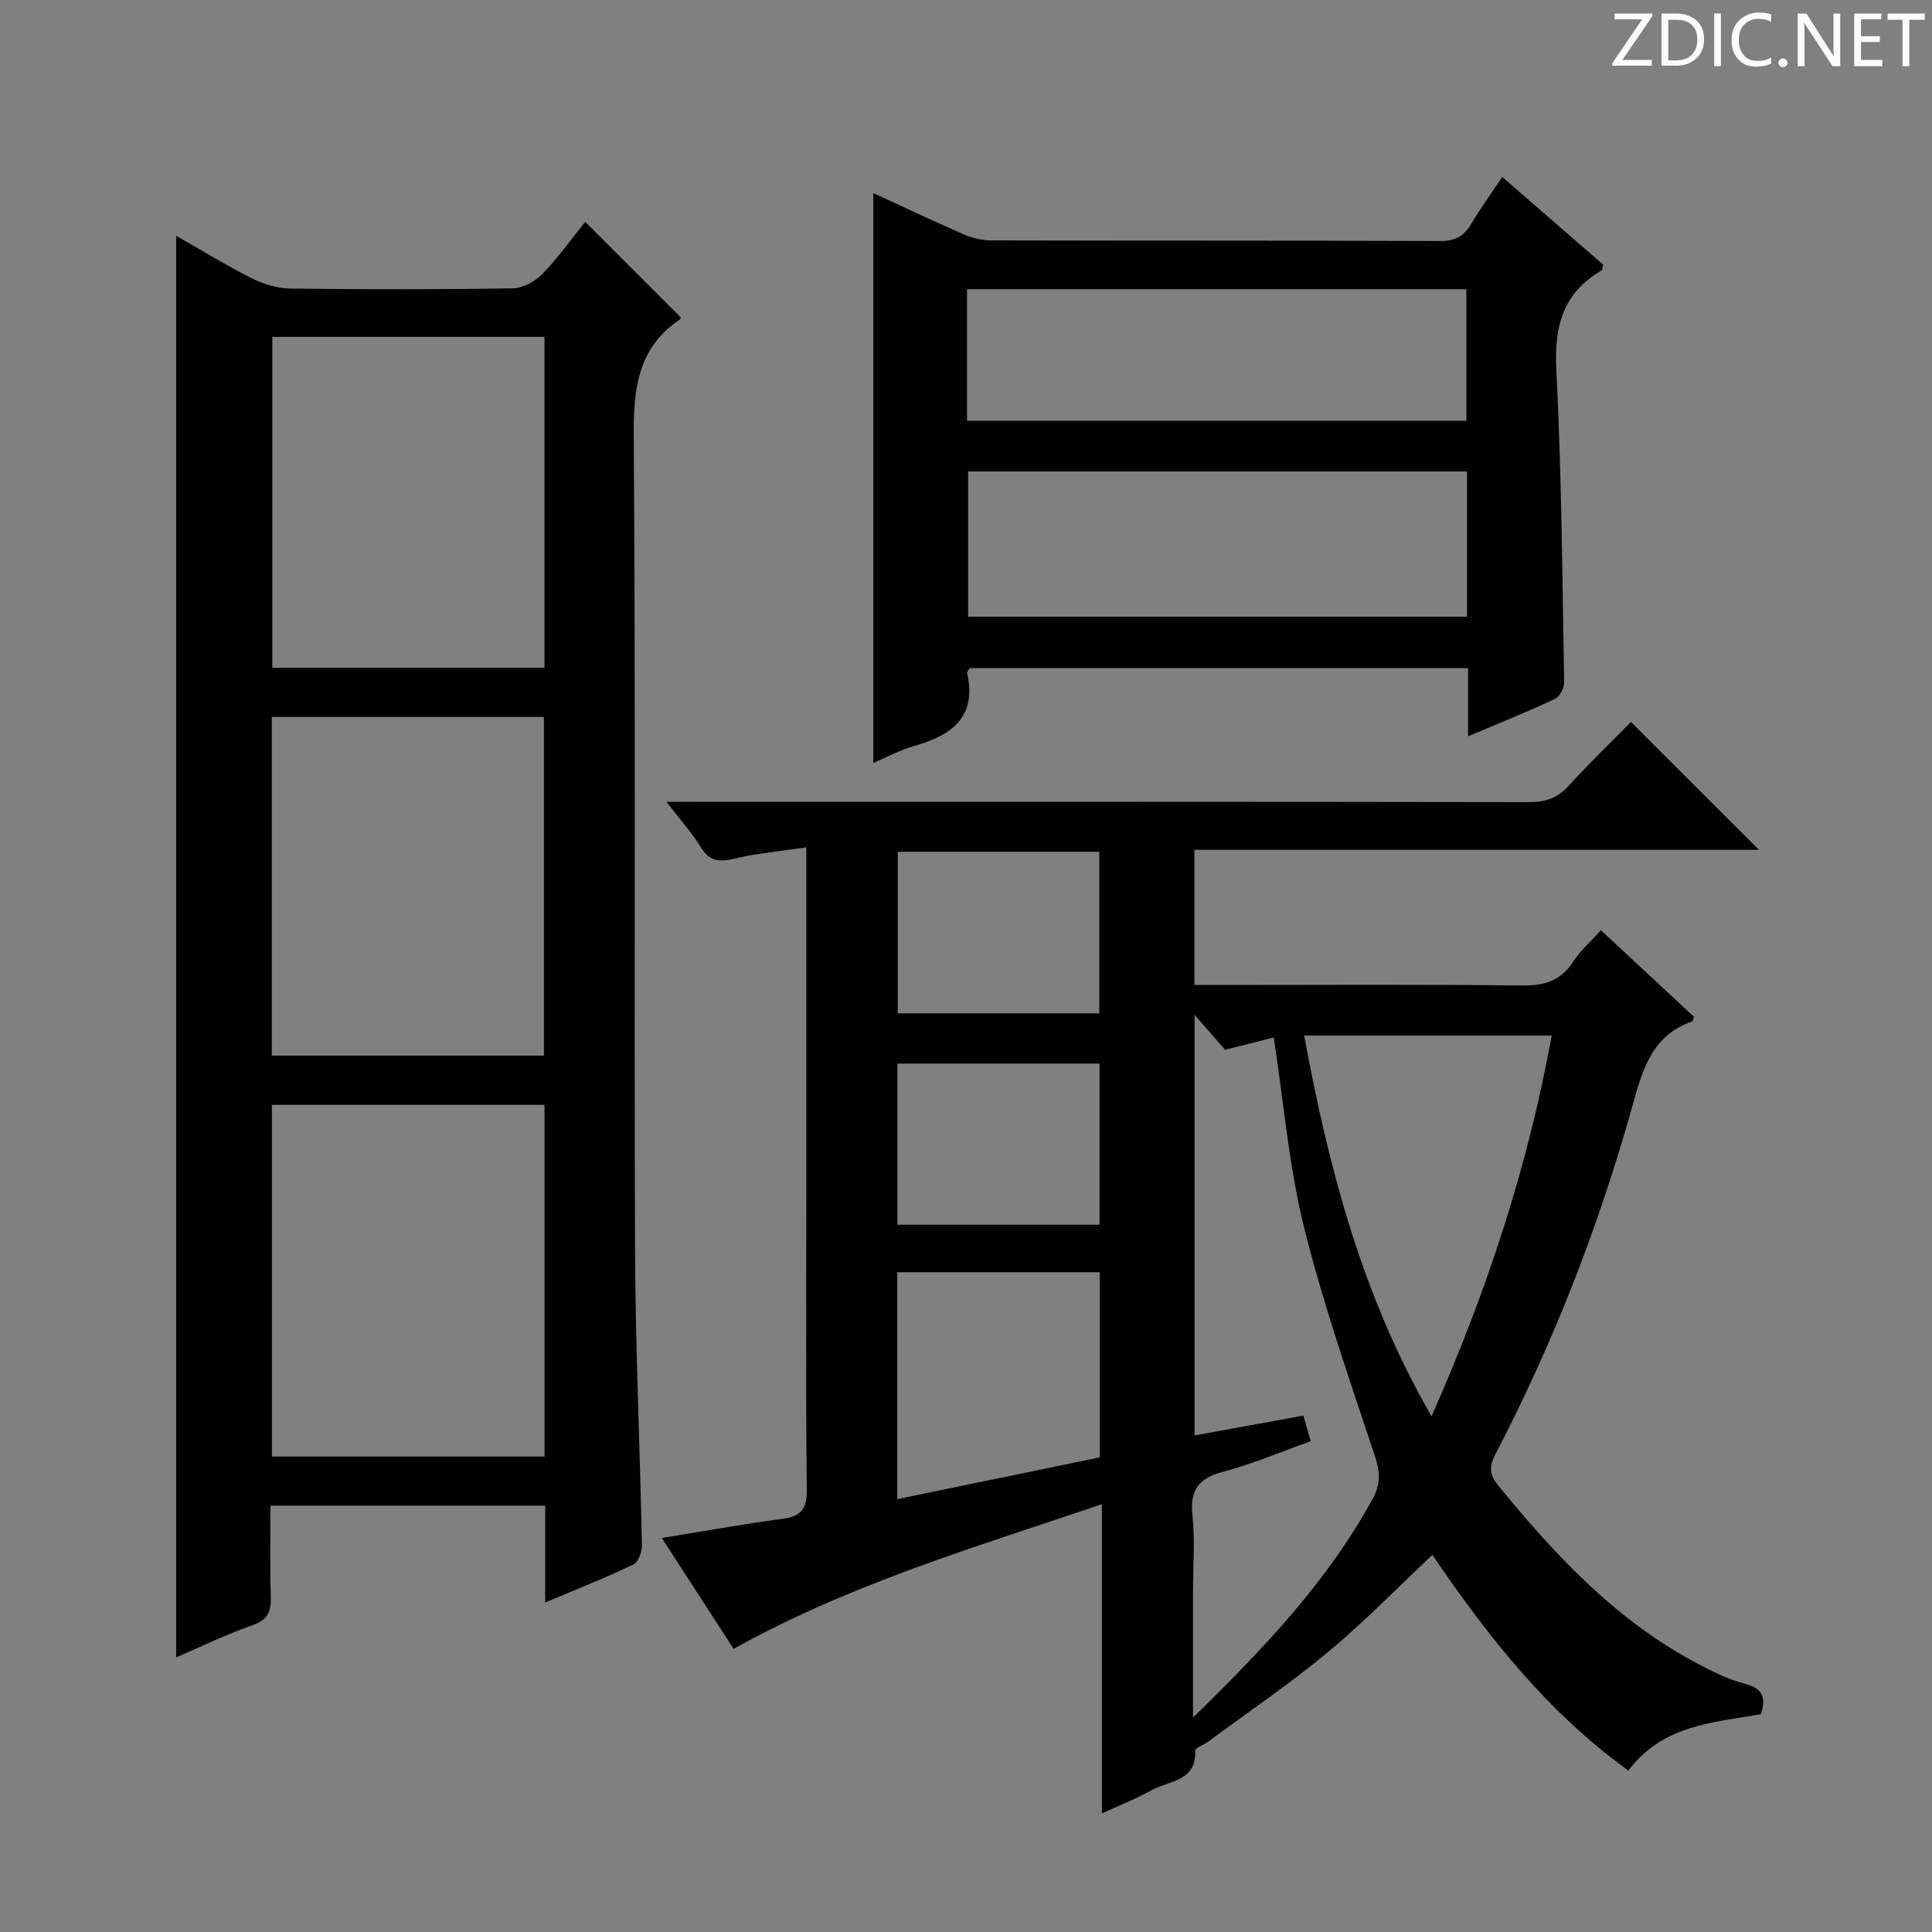 <svg enable-background="new 0 0 400 400" viewBox="0 0 400 400" xmlns="http://www.w3.org/2000/svg"><rect x="0" y="0" width="400" height="400" fill="#808080" stroke="none"/><g fill="#fcfafa"><path d="m342.2 3.2-6.3 9.2h6.1v1.2h-8.2v-.5l6.2-9.1h-5.7v-1.2h7.8v.4z"/><path d="m344 13.7v-10.9h3.1c1.6 0 3 .5 4.1 1.4 1.1 1 1.6 2.2 1.6 3.9s-.5 3-1.6 4-2.5 1.5-4.2 1.5h-3zm1.4-9.6v8.4h1.6c1.4 0 2.5-.4 3.2-1.1.8-.8 1.2-1.8 1.2-3.2s-.4-2.4-1.2-3.1-1.8-1-3.1-1z"/><path d="m356.3 2.8v10.9h-1.4v-10.9z"/><path d="m366.6 13.2c-.8.4-1.8.6-3 .6-1.6 0-2.8-.5-3.7-1.5s-1.4-2.3-1.4-3.9c0-1.7.5-3.2 1.6-4.2s2.4-1.6 4-1.6c1 0 1.9.1 2.6.4v1.5c-.8-.4-1.6-.6-2.6-.6-1.2 0-2.2.4-3 1.2s-1.1 1.9-1.1 3.3c0 1.3.4 2.3 1.1 3.1s1.6 1.1 2.8 1.1c1.1 0 2-.2 2.8-.7v1.3z"/><path d="m368.2 13c0-.3.1-.5.3-.6.2-.2.4-.3.6-.3.3 0 .5.1.7.3s.3.4.3.6-.1.5-.3.6c-.2.2-.4.3-.7.3s-.5-.1-.6-.3c-.2-.2-.3-.4-.3-.6z"/><path d="m381.1 13.7h-1.7l-5.5-8.4c-.2-.2-.3-.5-.4-.7 0 .2.1.8.1 1.5v7.6h-1.4v-10.9h1.8l5.3 8.3c.3.4.4.6.4.8 0-.3-.1-.8-.1-1.6v-7.5h1.4v10.9z"/><path d="m389.7 13.7h-5.8v-10.9h5.6v1.2h-4.2v3.5h3.9v1.2h-3.9v3.7h4.4z"/><path d="m398.4 4.1h-3.1v9.6h-1.4v-9.6h-3.1v-1.3h7.7v1.3z"/></g><path d="m137.03 318.43c8.64-1.4 16.79-2.89 25-3.98 3.89-.52 5.06-2.07 5.01-6.05-.23-20.16-.1-40.32-.1-60.48 0-21.99 0-43.99 0-65.98 0-1.79 0-3.57 0-6.5-5.34.79-10.06 1.2-14.63 2.28-3.1.74-5.27.81-7.16-2.24s-4.32-5.77-7.16-9.48h6.14c57.48 0 114.96-.03 172.44.07 3.44.01 5.92-.85 8.25-3.42 4.25-4.68 8.82-9.07 12.86-13.17 8.93 8.92 17.67 17.65 26.5 26.47-38.6 0-77.61 0-116.89 0v27.98h5.35c20.83 0 41.65-.14 62.48.11 4.59.05 7.95-.93 10.53-4.86 1.53-2.32 3.69-4.23 5.8-6.58 6.62 6.16 13.02 12.11 19.26 17.91-.2.65-.21.91-.3.94-8.78 3.04-10.49 10.62-12.69 18.43-6.96 24.64-16.25 48.43-28.09 71.16-1.33 2.56-1.36 4.17.56 6.52 11.86 14.53 24.55 28.09 41.42 36.96 3.08 1.62 6.27 3.21 9.61 4.07 3.66.95 4.48 2.8 3.36 6.31-9.81 1.74-20.3 2.17-27.44 11.67-16.7-12.02-29.07-27.72-40.58-44.65-7.3 6.86-14.12 13.9-21.62 20.13-7.92 6.58-16.47 12.38-24.76 18.51-.92.68-2.75 1.32-2.72 1.93.23 6.4-5.45 6.15-9.01 8.13-3.13 1.75-6.49 3.07-10.32 4.84 0-21.5 0-42.26 0-64.03-26.13 8.88-52 16.45-76.24 29.95-4.84-7.46-9.84-15.19-14.86-22.95zm109.97 37.16c14.71-14.32 27.88-28.21 37.22-45.33 1.67-3.06 1.53-5.52.44-8.81-5.22-15.71-10.7-31.39-14.69-47.43-3.1-12.47-4.14-25.45-6.26-39.22-3.06.78-6.38 1.62-10.07 2.55-1.71-1.96-3.79-4.35-6.31-7.24v87.08c7.68-1.4 14.98-2.73 22.52-4.1.51 1.76.95 3.3 1.52 5.29-6.22 2.22-12.01 4.71-18.03 6.3-5.03 1.33-7.03 3.63-6.46 8.97.56 5.27.12 10.64.12 15.97zm49.39-62.37c11.49-25.92 19.95-51.73 24.87-78.81-17.36 0-34.17 0-51.25 0 5.09 27.42 11.91 53.75 26.38 78.81zm-110.62 17.16c14.21-2.93 28.07-5.79 41.91-8.64 0-13.01 0-25.56 0-38.34-14.06 0-27.8 0-41.91 0zm41.88-56.81c0-11.27 0-22.28 0-33.36-14.11 0-27.87 0-41.84 0v33.36zm-.05-43.77c0-11.47 0-22.49 0-33.45-14.14 0-27.89 0-41.73 0v33.45z" fill="#010102"/><path d="m112.88 331.78c0-7.18 0-13.46 0-20.05-18.99 0-37.58 0-56.88 0 0 6.34-.14 12.6.06 18.85.1 3.03-.59 4.78-3.76 5.89-5.29 1.85-10.37 4.33-15.83 6.67 0-98.2 0-195.97 0-294.32 5.33 3.03 10.39 6.15 15.68 8.81 2.41 1.21 5.27 2.07 7.94 2.11 15.33.2 30.67.21 45.99-.04 2.11-.03 4.67-1.38 6.18-2.94 3.32-3.41 6.1-7.35 8.9-10.83 6.73 6.73 13.18 13.18 19.76 19.76.04-.11.02.32-.19.46-8.58 5.82-9.59 14.11-9.52 23.85.4 56.16.06 112.33.27 168.49.08 20.46 1.01 40.92 1.42 61.38.03 1.37-.73 3.54-1.75 4.03-5.66 2.72-11.52 5.03-18.27 7.88zm-.14-30.21c0-24.55 0-48.52 0-72.82-18.93 0-37.66 0-56.45 0v72.82zm-56.47-83.02h56.34c0-23.48 0-46.69 0-70.11-18.91 0-37.49 0-56.34 0zm.11-148.8v68.5h56.35c0-22.95 0-45.55 0-68.5-18.78 0-37.37 0-56.35 0z" fill="#010102"/><path d="m180.8 39.97c6.06 2.79 12.33 5.77 18.69 8.54 1.76.77 3.8 1.25 5.71 1.26 30.99.08 61.98.01 92.97.13 3.07.01 4.91-.99 6.42-3.53 1.93-3.25 4.16-6.32 6.43-9.73 7.28 6.32 14.15 12.29 20.92 18.17-.2.64-.2 1.08-.39 1.19-7.95 4.66-9.79 11.54-9.33 20.52 1.1 21.59 1.24 43.23 1.62 64.85.02 1.14-.96 2.9-1.95 3.36-5.67 2.64-11.47 4.98-17.94 7.72 0-5.08 0-9.47 0-14.12-34.78 0-69.01 0-103.17 0-.25.42-.6.74-.55.96 2.09 9.23-3.24 12.95-10.97 15.16-2.99.85-5.78 2.38-8.46 3.52 0-39.4 0-78.55 0-118zm122.93 57.64c-34.5 0-68.96 0-103.28 0v30.08h103.28c0-10.09 0-19.87 0-30.08zm-103.52-10.5h103.39c0-9.39 0-18.3 0-27.23-34.65 0-68.97 0-103.39 0z" fill="#010102"/></svg>